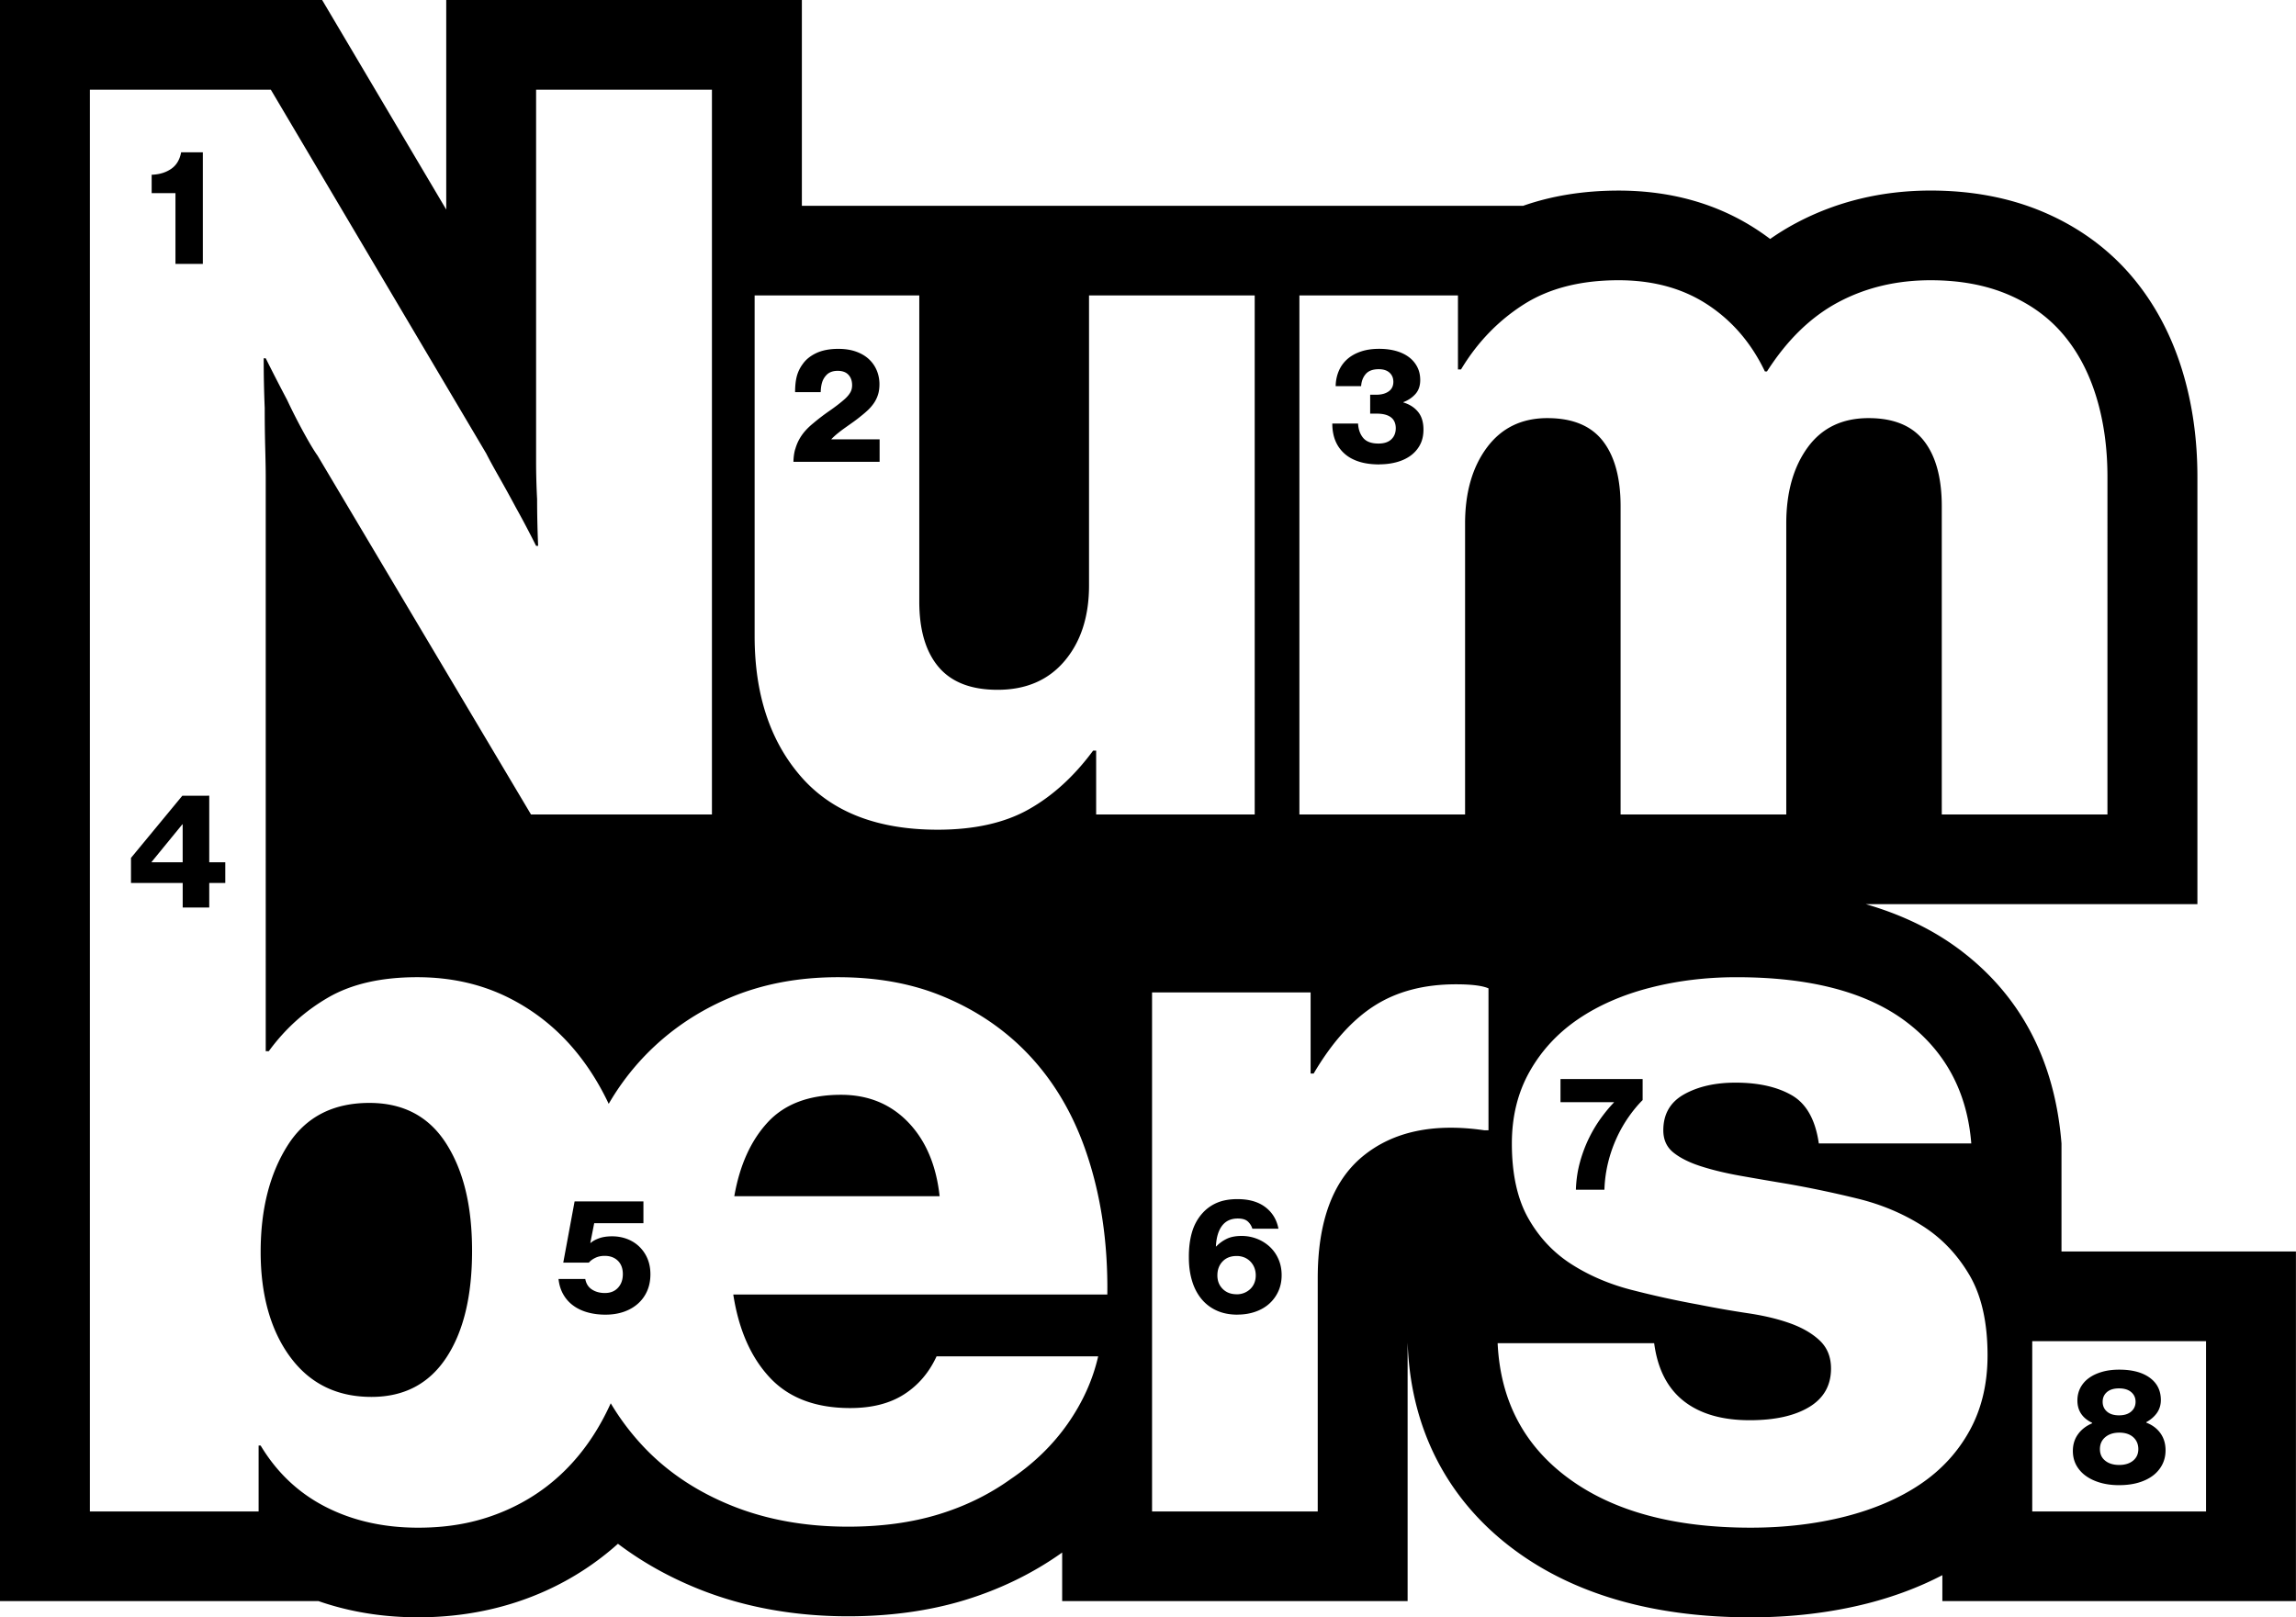 <svg xmlns="http://www.w3.org/2000/svg" version="1.1" xmlns:xlink="http://www.w3.org/1999/xlink" xmlns:svgjs="http://svgjs.dev/svgjs" width="440" height="310"><svg xmlns="http://www.w3.org/2000/svg" fill="currentColor" viewBox="0 0 440 310"><path d="M174.028 215.091c3.372 3.498 5.387 8.228 6.038 14.185H140.72c1.041-5.957 3.183-10.687 6.428-14.185 3.244-3.498 7.919-5.247 14.024-5.247 5.192 0 9.478 1.749 12.856 5.247Zm265.96 24.787v67.013h-67.761v-4.973c-4.346 2.265-9.143 4.08-14.341 5.41-6.963 1.773-14.493 2.672-22.382 2.672-18.358 0-33.521-4.293-45.068-12.764-12.74-9.339-19.88-22.819-20.641-38.984l-.043-.91v49.543H203.55v-9.303c-5.618 3.996-11.931 7.068-18.766 9.145-6.733 2.04-14.22 3.073-22.248 3.073-10.348 0-19.984-1.755-28.628-5.222-5.679-2.278-10.859-5.18-15.485-8.678a53.95 53.95 0 0 1-13.696 8.945c-7.5 3.412-15.771 5.149-24.591 5.149-6.793 0-13.191-1.044-19.108-3.109H0V0h61.734l23.782 40.168V0h68.151v39.445h138.23c5.527-1.937 11.644-2.914 18.291-2.914 10.013 0 18.931 2.52 26.503 7.487.871.57 1.717 1.166 2.538 1.785a47.413 47.413 0 0 1 5.047-3.09c7.754-4.106 16.404-6.188 25.711-6.188 7.883 0 15.126 1.372 21.53 4.086 6.781 2.872 12.515 7.05 17.056 12.412 4.291 5.076 7.529 11.13 9.635 18.004 1.924 6.279 2.898 13.134 2.898 20.378v81.891h-63.573c6.951 2.01 13.039 4.961 18.188 8.859 11.413 8.647 18.06 20.968 19.339 37.01v20.707H440l-.012.006Zm-295.373-117.96c0 11.143 2.953 20.112 8.863 26.913 5.911 6.801 14.639 10.201 26.199 10.201 7.012 0 12.825-1.293 17.433-3.886 4.608-2.587 8.735-6.346 12.369-11.27h.584v12.241h30.386V56.63h-31.75v55.573c0 5.957-1.558 10.784-4.674 14.476-3.117 3.692-7.402 5.538-12.856 5.538-5.065 0-8.832-1.457-11.298-4.372-2.465-2.915-3.701-7.092-3.701-12.533V56.63h-31.555v65.288Zm63.403 98.516c-2.922-8.355-7.372-15.253-13.343-20.694-4.285-3.886-9.252-6.928-14.901-9.132-5.649-2.199-12.046-3.304-19.186-3.304-7.664 0-14.609 1.33-20.842 3.984-6.233 2.659-11.62 6.351-16.167 11.075a48.26 48.26 0 0 0-6.927 9.212c-1.589-3.358-3.464-6.436-5.637-9.212-3.701-4.73-8.181-8.422-13.44-11.075-5.26-2.654-11.133-3.984-17.628-3.984-6.885 0-12.564 1.294-17.044 3.887-4.48 2.592-8.278 6.023-11.395 10.298h-.584V91.412c0-1.166-.03-3.012-.097-5.538a289.489 289.489 0 0 1-.098-7.676 222.562 222.562 0 0 1-.195-9.521h.39a385.475 385.475 0 0 0 4.09 7.967 113.21 113.21 0 0 0 3.214 6.315c1.102 2.01 1.979 3.467 2.63 4.372l40.905 68.786h34.671V17.184h-33.697v71.313c0 2.332.067 4.73.194 7.19 0 2.853.067 5.829.195 8.938h-.389a190.489 190.489 0 0 0-3.896-7.384 276.715 276.715 0 0 0-3.214-5.83c-1.102-1.943-1.917-3.43-2.435-4.469L51.898 17.184H17.226v272.523H49.56v-12.631h.39c3.117 5.186 7.274 9.103 12.466 11.756 5.193 2.654 11.103 3.984 17.726 3.984 6.622 0 12.174-1.197 17.433-3.595 5.259-2.399 9.739-5.86 13.44-10.396 2.35-2.878 4.358-6.163 6.026-9.855a47.614 47.614 0 0 0 6.538 8.592c4.541 4.73 10.128 8.422 16.751 11.076 6.623 2.653 14.025 3.983 22.206 3.983 6.36 0 12.107-.777 17.238-2.331 5.131-1.555 9.77-3.82 13.927-6.801 4.413-2.982 8.047-6.51 10.908-10.59 2.855-4.081 4.803-8.386 5.844-12.922h-30.971c-1.431 3.109-3.506 5.538-6.233 7.287-2.727 1.748-6.166 2.623-10.324 2.623-6.623 0-11.754-1.943-15.388-5.83-3.634-3.886-5.971-9.193-7.012-15.933h71.681c.127-10.104-1.267-19.334-4.188-27.69Zm77.232-30.992c-1.169-.516-3.251-.777-6.233-.777-6.106 0-11.298 1.36-15.583 4.08-4.285 2.72-8.181 7.062-11.687 13.019h-.585v-15.545h-30.386v99.488h31.75v-44.692c0-10.882 2.891-18.684 8.668-23.415 5.776-4.724 13.537-6.376 23.277-4.955h.779v-27.203Zm11.291-109.3c4.803 0 8.345 1.457 10.616 4.371 2.27 2.915 3.409 7.093 3.409 12.534v59.07h31.75V100.35c0-5.957 1.363-10.815 4.09-14.573 2.727-3.753 6.623-5.636 11.687-5.636 4.803 0 8.345 1.458 10.616 4.372 2.27 2.915 3.409 7.093 3.409 12.534v59.07h31.749V91.412c0-5.569-.712-10.688-2.142-15.351-1.431-4.664-3.537-8.647-6.331-11.95-2.794-3.304-6.33-5.86-10.615-7.676-4.286-1.815-9.222-2.72-14.804-2.72-6.495 0-12.369 1.39-17.628 4.178-5.259 2.787-9.837 7.22-13.732 13.31h-.39c-2.599-5.44-6.263-9.716-11.005-12.825-4.742-3.108-10.421-4.663-17.044-4.663-7.274 0-13.343 1.554-18.212 4.663-4.87 3.11-8.863 7.257-11.979 12.436h-.585V56.63h-30.386v99.487h31.75V100.35c0-5.957 1.394-10.815 4.188-14.573 2.793-3.753 6.653-5.636 11.589-5.636Zm84.348 179.641c0-6.346-1.169-11.495-3.506-15.448-2.338-3.953-5.357-7.093-9.058-9.424-3.701-2.332-7.791-4.05-12.271-5.15-4.48-1.099-8.93-2.04-13.343-2.817a832.292 832.292 0 0 1-9.057-1.555c-2.922-.516-5.491-1.135-7.694-1.846-2.21-.71-3.963-1.584-5.259-2.623-1.297-1.038-1.948-2.459-1.948-4.275 0-3.109 1.333-5.41 3.993-6.898 2.66-1.487 5.941-2.234 9.836-2.234 4.414 0 8.017.813 10.811 2.429 2.794 1.621 4.51 4.7 5.162 9.229h29.217c-.779-9.843-4.936-17.615-12.466-23.317-7.535-5.696-18.376-8.55-32.529-8.55-5.843 0-11.395.68-16.654 2.041-5.259 1.36-9.836 3.37-13.732 6.023-3.896 2.66-6.982 5.994-9.252 10.007-2.271 4.02-3.409 8.617-3.409 13.796 0 5.83 1.041 10.59 3.116 14.282 2.076 3.692 4.84 6.637 8.279 8.842 3.439 2.204 7.304 3.855 11.589 4.954a179.843 179.843 0 0 0 12.856 2.818c3.245.65 6.392 1.196 9.447 1.652 3.05.455 5.746 1.099 8.084 1.943 2.337.844 4.218 1.943 5.649 3.303 1.424 1.36 2.142 3.139 2.142 5.344 0 3.236-1.394 5.701-4.188 7.384-2.794 1.688-6.592 2.526-11.395 2.526-5.326 0-9.544-1.233-12.661-3.692-3.116-2.46-4.997-6.152-5.648-11.076h-29.997c.517 11.009 5.064 19.662 13.635 25.94 8.57 6.285 20.19 9.425 34.866 9.425 6.489 0 12.527-.717 18.115-2.138 5.582-1.427 10.385-3.497 14.414-6.218 4.024-2.72 7.177-6.151 9.447-10.298 2.271-4.142 3.409-8.939 3.409-14.379Zm41.873-2.721h-33.309v32.645h33.309v-32.645Zm-351.97-45.663c-7.012 0-12.241 2.72-15.68 8.161-3.44 5.441-5.162 12.242-5.162 20.403 0 8.161 1.88 14.992 5.649 20.111 3.762 5.119 8.96 7.675 15.583 7.675 6.233 0 11.005-2.489 14.316-7.481 3.312-4.985 4.967-11.816 4.967-20.5 0-8.683-1.655-15.411-4.967-20.597-3.311-5.179-8.211-7.772-14.706-7.772Zm335.358 73.268c-1.327 0-2.532-.152-3.616-.462-1.083-.31-2.02-.747-2.812-1.318a6.14 6.14 0 0 1-1.832-2.058c-.432-.808-.651-1.712-.651-2.726 0-1.221.328-2.284.98-3.188.651-.911 1.558-1.61 2.715-2.107v-.092c-1.881-.91-2.825-2.331-2.825-4.274 0-.887.189-1.695.56-2.417a5.349 5.349 0 0 1 1.601-1.858c.694-.516 1.534-.917 2.532-1.209.992-.291 2.1-.431 3.324-.431 2.483 0 4.431.516 5.849 1.549 1.419 1.032 2.125 2.459 2.125 4.275 0 .929-.25 1.748-.743 2.459-.499.71-1.181 1.305-2.051 1.779v.091c1.181.455 2.088 1.142 2.733 2.059.645.916.962 1.997.962 3.236 0 1.032-.219 1.961-.652 2.787a6.2 6.2 0 0 1-1.814 2.107c-.779.577-1.71 1.02-2.794 1.33-1.083.31-2.282.462-3.585.462l-.006.006Zm-.03-3.874c1.095 0 1.984-.274 2.654-.82.669-.547 1.01-1.288 1.01-2.217s-.329-1.712-.98-2.289c-.651-.577-1.534-.868-2.654-.868-1.12 0-2.021.291-2.703.868-.681.577-1.022 1.342-1.022 2.289 0 .948.335 1.67 1.01 2.217.67.546 1.571.82 2.685.82Zm-.037-9.51c.992 0 1.772-.242 2.332-.728.56-.486.84-1.111.84-1.87 0-.76-.28-1.385-.84-1.859-.56-.473-1.334-.71-2.332-.71-.998 0-1.765.237-2.313.71-.548.474-.822 1.093-.822 1.859 0 .765.274 1.39.822 1.87.548.486 1.321.728 2.313.728Zm-103.266-48.681c.487-1.7 1.09-3.261 1.802-4.675a25.927 25.927 0 0 1 2.313-3.795c.828-1.118 1.613-2.053 2.362-2.818v-.061h-10.245v-4.426h15.741v4.025c-.931.93-1.826 2.01-2.684 3.237a25.706 25.706 0 0 0-2.295 4.026 26.29 26.29 0 0 0-1.631 4.694 25.238 25.238 0 0 0-.713 5.234h-5.466c.061-1.919.335-3.734.822-5.435l-.006-.006Zm-65.642 29.384c-1.553 0-2.916-.273-4.085-.82a7.99 7.99 0 0 1-2.916-2.277c-.779-.972-1.363-2.119-1.753-3.455-.395-1.33-.59-2.793-.59-4.384-.018-1.755.17-3.346.572-4.767.402-1.427 1.071-2.666 2.003-3.716a7.884 7.884 0 0 1 2.794-2.016c1.095-.474 2.41-.711 3.944-.711 2.216 0 3.993.51 5.338 1.531 1.346 1.02 2.186 2.398 2.514 4.135h-4.997a3.086 3.086 0 0 0-.871-1.379c-.413-.382-1.053-.57-1.923-.57-1.303 0-2.307.461-3.013 1.39-.706.929-1.096 2.253-1.181 3.965h.061a7.084 7.084 0 0 1 2.003-1.457c.754-.37 1.71-.559 2.873-.559a8.02 8.02 0 0 1 2.915.541 7.727 7.727 0 0 1 2.453 1.518 7.09 7.09 0 0 1 1.674 2.368c.414.929.621 1.961.621 3.097 0 1.135-.213 2.168-.639 3.097a7.143 7.143 0 0 1-1.753 2.386c-.743.662-1.637 1.172-2.672 1.53-1.035.359-2.161.541-3.385.541l.013.012Zm-.183-3.905a3.704 3.704 0 0 0 2.636-1.038c.328-.322.584-.704.76-1.148.177-.443.262-.923.262-1.439s-.085-1.002-.262-1.457a3.523 3.523 0 0 0-.76-1.19 3.424 3.424 0 0 0-1.163-.79 3.857 3.857 0 0 0-1.473-.279c-1.138 0-2.039.352-2.703 1.051-.663.698-.992 1.59-.992 2.665s.341 1.919 1.023 2.599c.681.68 1.57 1.02 2.672 1.02v.006Zm-120.961 3.905c-1.224 0-2.356-.146-3.397-.431-1.041-.286-1.96-.717-2.745-1.288a6.76 6.76 0 0 1-1.924-2.137c-.499-.856-.809-1.852-.931-2.988h5.125c.165.911.597 1.585 1.291 2.029.694.443 1.515.667 2.465.667 1.053 0 1.893-.333 2.514-1.008.621-.667.931-1.542.931-2.617 0-1.074-.322-1.949-.961-2.568-.64-.62-1.48-.929-2.514-.929-.682 0-1.291.127-1.814.388-.53.255-.938.565-1.224.911h-4.906l2.173-11.737h13.191v4.183h-9.435l-.743 3.777h.061c.396-.352.937-.649 1.631-.898s1.528-.371 2.502-.371c.974 0 1.966.17 2.855.51.889.34 1.668.826 2.325 1.458a6.873 6.873 0 0 1 1.571 2.289c.383.899.572 1.907.572 3.018 0 1.178-.207 2.24-.621 3.188a6.956 6.956 0 0 1-1.771 2.447c-.767.68-1.674 1.202-2.733 1.566-1.053.359-2.216.541-3.476.541h-.012Zm-81.025-82.747h-9.903v-4.803l9.843-11.92H40.1v12.758h3.074v3.965h-3.074v4.706h-5.088v-4.706h-.007Zm0-3.959V158h-.06l-5.899 7.214v.06h5.96v.006Zm229.377-76.26c-1.509 0-2.818-.177-3.926-.53-1.107-.351-2.033-.855-2.775-1.517-1.571-1.385-2.362-3.316-2.362-5.793h4.937c.06 1.135.395 2.058.992 2.769.602.71 1.57 1.068 2.915 1.068 1.078 0 1.9-.267 2.466-.807.566-.534.852-1.251.852-2.138 0-.886-.311-1.627-.932-2.088-.62-.468-1.521-.699-2.702-.699h-1.272V75.66h1.15c.992 0 1.79-.212 2.392-.638.603-.425.901-1.038.901-1.84 0-.722-.243-1.305-.73-1.748-.487-.443-1.175-.668-2.064-.668-1.138 0-1.972.31-2.502.929-.529.62-.821 1.39-.882 2.32h-4.876a7.715 7.715 0 0 1 .591-2.897 6.304 6.304 0 0 1 1.613-2.259c.706-.631 1.57-1.117 2.593-1.47 1.022-.352 2.197-.528 3.524-.528 1.181 0 2.252.134 3.214.401.962.267 1.79.662 2.484 1.178a5.47 5.47 0 0 1 1.613 1.889c.383.74.572 1.579.572 2.508 0 1.093-.298 1.98-.901 2.665-.603.686-1.376 1.209-2.331 1.579v.06c1.18.353 2.118.948 2.812 1.798.694.844 1.041 1.98 1.041 3.407 0 1.135-.226 2.119-.682 2.957a6.062 6.062 0 0 1-1.844 2.076c-.774.547-1.674.954-2.685 1.221-1.016.267-2.082.4-3.196.4v.02Zm-111.988-2.897c.194-.71.462-1.36.791-1.95a9.127 9.127 0 0 1 1.162-1.627c.445-.498.938-.96 1.474-1.397a40.244 40.244 0 0 1 3.134-2.398c1.12-.777 2.1-1.53 2.946-2.277.433-.395.78-.796 1.023-1.209.25-.412.371-.886.371-1.427 0-.825-.231-1.493-.7-1.997-.462-.504-1.156-.76-2.063-.76-1.017 0-1.778.322-2.295.96a3.46 3.46 0 0 0-.7 1.287c-.152.504-.243 1.118-.262 1.84h-4.906c0-1.239.116-2.27.341-3.097a6.86 6.86 0 0 1 1.12-2.289c.603-.868 1.467-1.566 2.605-2.107 1.139-.534 2.545-.807 4.225-.807 1.284 0 2.416.176 3.396.528.98.352 1.808.838 2.466 1.457a6.14 6.14 0 0 1 1.503 2.168c.341.826.511 1.706.511 2.63 0 .74-.091 1.408-.28 1.997a6.042 6.042 0 0 1-.779 1.61c-.329.485-.712.928-1.132 1.329-.426.4-.877.79-1.351 1.16-.475.394-.968.77-1.473 1.13-.506.364-1.011.716-1.504 1.068-.499.352-.98.71-1.442 1.087-.463.37-.883.753-1.26 1.148v.03h9.252v4.305h-16.514c.018-.886.128-1.688.328-2.398l.013.006Zm-118.764-49.1h-4.566v-3.529c1.431-.042 2.66-.406 3.695-1.099 1.035-.692 1.686-1.76 1.954-3.206h4.158v21.399h-5.247V37.022h.006Z"></path></svg><style>@media (prefers-color-scheme: light) { :root { filter: none; } }
@media (prefers-color-scheme: dark) { :root { filter: contrast(0.385) brightness(4.5); } }
</style></svg>